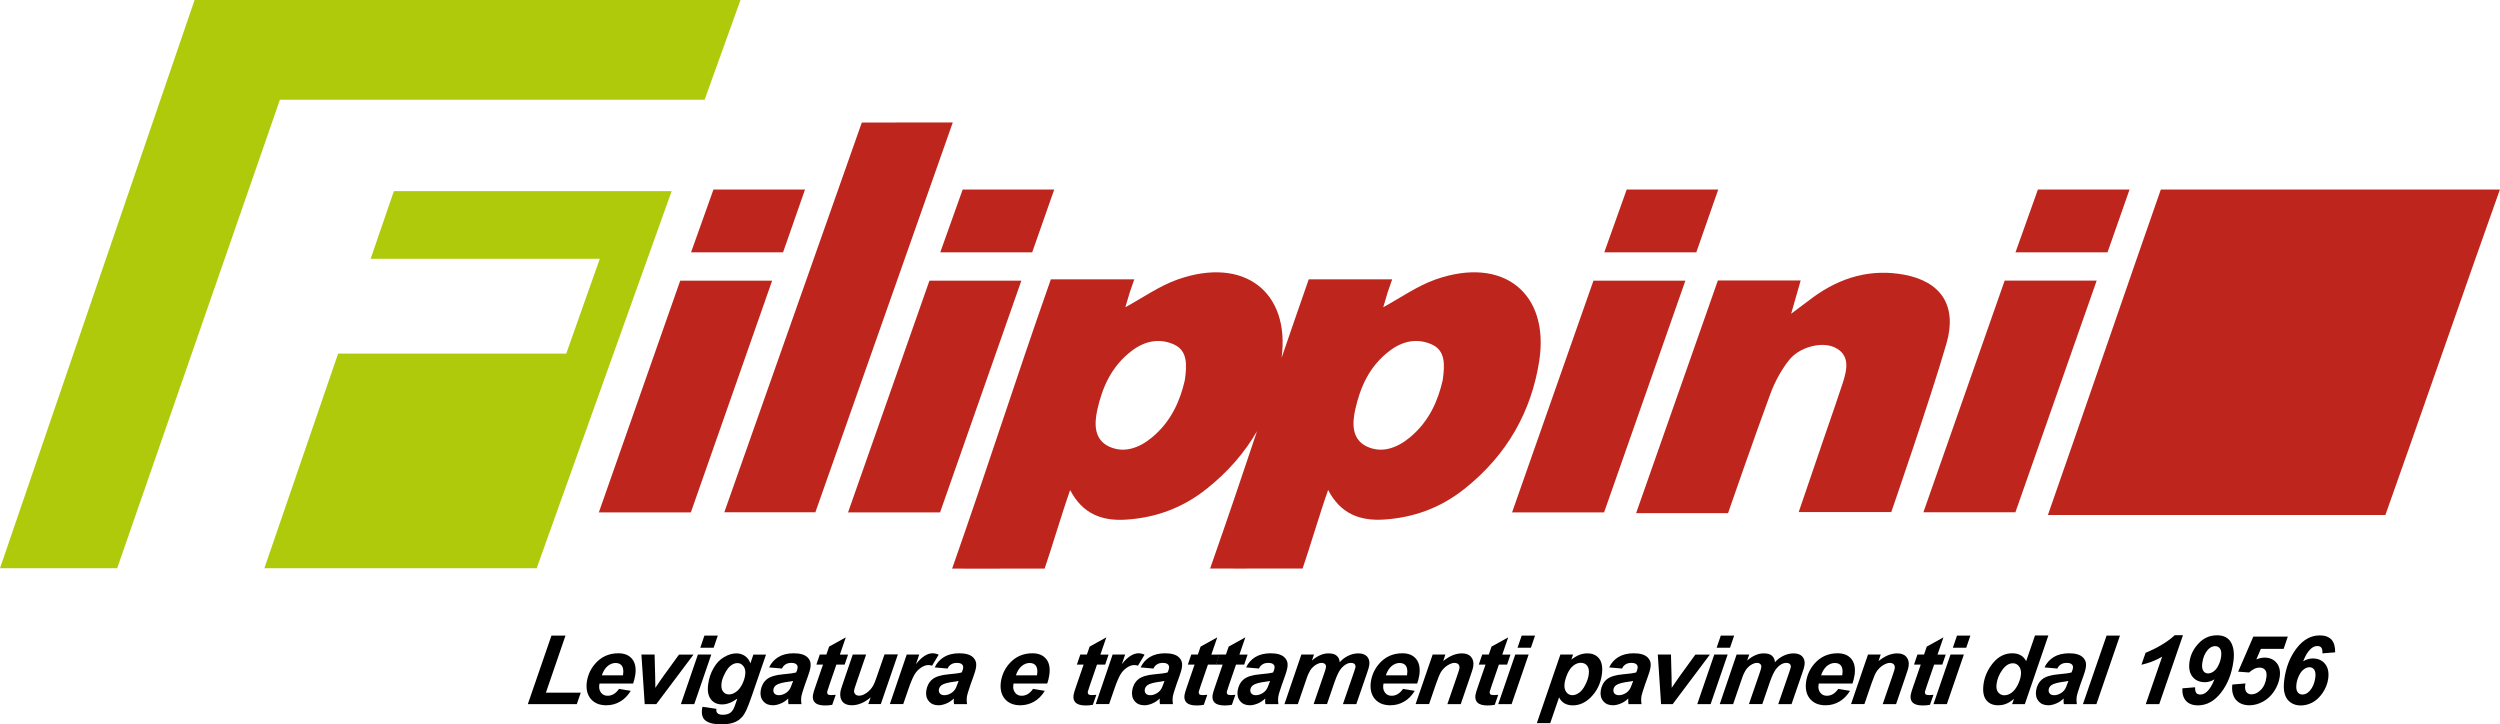 <?xml version="1.0" encoding="utf-8"?>
<!-- Generator: $$$/GeneralStr/196=Adobe Illustrator 27.6.0, SVG Export Plug-In . SVG Version: 6.00 Build 0)  -->
<svg version="1.1" id="Livello_1" xmlns="http://www.w3.org/2000/svg" xmlns:xlink="http://www.w3.org/1999/xlink" x="0px" y="0px"
	 viewBox="0 0 2654.3 769" style="enable-background:new 0 0 2654.3 769;" xml:space="preserve">
<style type="text/css">
	.st0{fill-rule:evenodd;clip-rule:evenodd;fill:#BE261D;}
	.st1{fill:#AFCA0B;}
	.st2{fill:none;stroke:#000000;stroke-width:0.819;stroke-miterlimit:10;}
</style>
<g>
	<path class="st0" d="M2532.6,546.8c-120.1,0-234.7,0-358.3,0c29.8-84.9,91.1-263.5,119.9-345.6c120.3,0,237.4,0,360,0
		C2624.1,285.3,2561.4,466.2,2532.6,546.8z"/>
	<g>
		<path class="st0" d="M2021.4,291.6c-33.9-6.2-66.3,1.9-96.9,24.4c-6.5,4.8-12.9,9.6-22.8,17.1c4.2-14.8,7.1-24.7,10.1-35.3
			c-30.3,0-87.9,0-87.9,0l-86.8,247h97.6c0,0,29.7-85.7,45.1-127.1c4.6-12.3,11.3-24.8,19.7-35.4c11.2-14.2,35-19.9,48.5-13.4
			c16.2,7.8,13.4,22.8,8.4,38c-5.7,17.6-11.9,35-17.9,52.5c-9.5,27.9-28.8,84.3-28.8,84.3h98.3c0,0,41.2-119,58.5-178.6
			C2078.4,324.3,2060.6,298.8,2021.4,291.6z"/>
		<path class="st0" d="M722.2,298c-29,82.5-57.6,164-86.4,246c33.7,0,65,0,97.7,0c29.1-83,57.5-164.1,86.3-246
			C786,298,754.3,298,722.2,298z"/>
		<path class="st0" d="M915,130.1C874.3,246,809.5,428.8,769,543.9c47.3,0,50.6,0,96.7,0c40.9-116.5,105.5-298.8,145.9-413.9
			C963.9,130.1,960,130.1,915,130.1z"/>
		<path class="st0" d="M854.7,201.2c-33.5,0-64.6,0-97.2,0c-7.8,21.9-15.7,43.8-23.8,66.7c33.3,0,65,0,97.7,0
			C839.1,245.6,846.6,224.2,854.7,201.2z"/>
		<path class="st0" d="M986.8,298c-29,82.5-57.6,164-86.4,246c33.7,0,65,0,97.7,0c29.1-83,57.6-164.1,86.3-246
			C1050.6,298,1018.9,298,986.8,298z"/>
		<path class="st0" d="M1095.9,267.9c7.8-22.3,15.3-43.6,23.4-66.7c-33.5,0-64.6,0-97.2,0c-7.8,21.9-15.7,43.8-23.8,66.7
			C1031.6,267.9,1063.3,267.9,1095.9,267.9z"/>
		<path class="st0" d="M1691.8,298c-29,82.5-57.6,164-86.4,246c33.7,0,65,0,97.7,0c29.1-83,57.5-164.1,86.3-246
			C1755.6,298,1723.9,298,1691.8,298z"/>
		<path class="st0" d="M1824.3,201.2c-33.5,0-64.6,0-97.2,0c-7.8,21.9-15.7,43.8-23.8,66.7c33.3,0,65,0,97.7,0
			C1808.7,245.6,1816.2,224.2,1824.3,201.2z"/>
		<path class="st0" d="M2042.1,543.9c33.7,0,65,0,97.7,0c29.1-83,57.5-164.1,86.3-246c-33.9,0-65.6,0-97.7,0
			C2099.5,380.5,2070.9,461.9,2042.1,543.9z"/>
		<path class="st0" d="M2163.7,201.2c-7.8,21.9-15.7,43.8-23.8,66.7c33.3,0,65,0,97.7,0c7.8-22.3,15.3-43.6,23.4-66.7
			C2227.4,201.2,2196.3,201.2,2163.7,201.2z"/>
		<path class="st0" d="M1524.2,296.7c-19.4,6.8-37.5,19.7-55.6,29.5c1.4-4.7,3-10.1,4.7-15.8c1.6-4.6,3.2-9.2,4.8-13.8
			c-47.6,0-43.6,0-88.6,0c-10.5,30-19.9,57.3-28.8,83.3c9.2-70.2-40-107.9-110.3-83.2c-19.4,6.8-37.5,19.7-55.6,29.5
			c1.4-4.7,3-10.1,4.7-15.8c1.6-4.6,3.2-9.2,4.8-13.8c-47.6,0-43.6,0-88.6,0c-40.7,115.9-64.4,192-104.8,307.1
			c21.6,0,42.2,0.2,62.5,0c9.3,0,20.2,0,35.7,0c6-17.1,19.2-61.3,27.1-83.4c13.2,25.4,33.8,33.1,59.5,31.4c30.7-2,59.4-12,85.3-32.6
			c22.8-18.1,40.5-38.6,53.6-61.3c-15.2,45.4-30.6,91.2-49.8,145.8c21.6,0,42.2,0.2,62.5,0c9.3,0,20.2,0,35.7,0
			c6-17.1,19.2-61.3,27.1-83.4c13.2,25.4,33.8,33.1,59.5,31.4c30.7-2,59.4-12,85.3-32.6c45.7-36.3,71.1-82.6,79.4-136.1
			C1645.2,310.8,1595.6,271.6,1524.2,296.7z M1257.9,403.9c-4.9,21.2-14.2,43.5-34.8,60.5c-14.2,11.8-30.3,16.9-45.6,9.7
			c-15.6-7.3-16-23.4-12.4-39.3c5.3-23.8,15.1-46.1,36.6-62.4c14.5-11,29.7-13.2,44.2-6.9C1260.6,371.9,1260.5,386.3,1257.9,403.9z
			 M1531.7,403.9c-4.9,21.2-14.2,43.5-34.8,60.5c-14.2,11.8-30.3,16.9-45.6,9.7c-15.6-7.3-16-23.4-12.4-39.3
			c5.3-23.8,15-46.1,36.6-62.4c14.5-11,29.7-13.2,44.2-6.9C1534.4,371.9,1534.3,386.3,1531.7,403.9z"/>
	</g>
	<g>
		<polygon class="st1" points="297.2,105.9 748.1,105.9 786.2,0 206.6,0 0,603.3 124.4,603.3 		"/>
		<polygon class="st1" points="713.1,202.9 418.2,202.9 393.5,274.8 636.8,274.8 601.2,375.4 359,375.4 280.7,603.3 569.8,603.3 		
			"/>
	</g>
	<g>
		<path d="M560.4,747.6l25.1-72.8h14.9l-20.8,60.6h37l-4.2,12.2H560.4z"/>
		<path d="M672.2,725.7h-35.7c-0.1,0.6-0.2,1-0.2,1.3c-0.5,3.5,0.1,6.3,1.9,8.5c1.7,2.2,4,3.2,6.9,3.2c4.7,0,8.8-2.4,12.1-7.3
			l12.5,2.1c-3.2,5.1-7,9-11.5,11.5c-4.5,2.6-9.3,3.8-14.5,3.8c-7.1,0-12.5-2.2-16.4-6.7c-3.8-4.5-5.2-10.4-4.3-17.8
			c1-7.2,3.8-13.6,8.6-19.3c6.5-7.6,14.8-11.4,24.9-11.4c6.5,0,11.3,2,14.6,6c3.3,4,4.4,9.6,3.4,16.8
			C674,719.8,673.2,722.9,672.2,725.7z M661.4,717c0.1-0.6,0.2-1.1,0.2-1.4c0.5-3.9,0-6.8-1.4-8.8c-1.5-2-3.7-2.9-6.7-2.9
			c-2.9,0-5.7,1.1-8.4,3.3c-2.6,2.2-4.7,5.5-6.1,9.8H661.4z"/>
		<path d="M696.8,747.6h-12.3l-3.5-52.7h14l0.6,23c0.2,6.2,0.2,10.4,0.2,12.4c0.3-0.6,1.8-2.7,4.3-6.4c2.5-3.7,4.1-6,4.7-6.7
			l16.1-22.2h15.4L696.8,747.6z"/>
		<path d="M741,694.9h14.2l-18.1,52.7h-14.2L741,694.9z M747.9,674.8h14.2l-4.4,12.9h-14.2L747.9,674.8z"/>
		<path d="M745.9,750.4l14.7,2.2c-0.2,1.5-0.1,2.7,0.3,3.5c0.4,0.8,1.1,1.4,2.1,2c1,0.5,2.5,0.8,4.4,0.8c3,0,5.5-0.6,7.5-1.8
			c1.5-0.9,2.8-2.4,3.9-4.5c0.7-1.3,1.8-4.1,3.2-8.4l0.8-2.5c-5.5,4.1-10.9,6.2-16.1,6.2c-5.2,0-9.2-1.8-12-5.5
			c-2.8-3.6-3.8-9-2.8-16c0.8-6.2,2.7-11.9,5.7-17c2.9-5.2,6.6-9.1,11.1-11.7c4.4-2.6,8.8-4,13-4c3.5,0,6.6,0.9,9.3,2.8
			c2.7,1.9,4.6,4.5,5.7,7.8l3.2-9.3h13.4l-15.1,43.9c-2.4,7-4.4,12.1-5.8,15.1c-1.4,3-2.9,5.4-4.5,7.2c-1.6,1.8-3.4,3.3-5.6,4.5
			c-2.2,1.2-4.7,2.1-7.5,2.6c-2.8,0.5-5.8,0.8-9,0.8c-7.4,0-12.9-1.3-16.4-3.8c-3.5-2.5-4.8-6.8-4-12.7
			C745.6,751.8,745.7,751.1,745.9,750.4z M766.1,724.9c-0.5,4-0.1,7.1,1.5,9.2c1.5,2.1,3.6,3.2,6.4,3.2c2.5,0,5-0.9,7.6-2.8
			c2.6-1.9,4.7-4.6,6.4-8c1.7-3.5,2.8-6.8,3.2-10.1c0.5-3.7-0.1-6.8-1.8-9c-1.7-2.3-3.9-3.4-6.5-3.4c-2.5,0-5,1-7.4,3
			c-2.4,2-4.6,5.1-6.5,9.3C767.4,719.4,766.5,722.3,766.1,724.9z"/>
		<path d="M830.3,709.8l-13.7-1.2c2.2-4.7,5.5-8.4,9.8-11c4.3-2.6,9.7-4,16.2-4c6.8,0,11.6,1.4,14.5,4.1c2.9,2.7,4,6.1,3.5,10
			c-0.2,1.6-0.6,3.3-1.1,5.1c-0.5,1.8-2.1,6.5-4.9,14.1c-2.2,6.3-3.5,10.7-3.9,13.2c-0.3,2.3-0.2,4.7,0.2,7.5h-13.8
			c-0.3-1.9-0.4-3.9-0.2-6c-2.4,2.3-5,4.1-7.9,5.3c-2.9,1.2-5.7,1.9-8.4,1.9c-4.4,0-7.8-1.4-10.2-4.3c-2.5-2.9-3.4-6.5-2.8-11
			c0.7-5,2.8-9.1,6.3-12.1c3.5-3,9.4-4.8,17.5-5.5c6.9-0.6,11.5-1.2,13.9-2c0.9-2,1.4-3.6,1.5-4.8c0.2-1.5-0.2-2.8-1.3-3.8
			c-1.1-1-2.8-1.5-5.3-1.5c-2.5,0-4.6,0.5-6.2,1.6C832.3,706.4,831.1,707.9,830.3,709.8z M842.1,723c-0.9,0.2-2.1,0.4-3.5,0.6
			c-7.3,0.9-12.1,2.1-14.5,3.8c-1.7,1.2-2.7,2.8-3,4.8c-0.2,1.7,0.2,3.1,1.2,4.2c1,1.1,2.5,1.7,4.5,1.7c2.2,0,4.2-0.5,6.3-1.6
			c2-1,3.6-2.4,4.8-4c1.2-1.6,2.3-4.2,3.5-7.7L842.1,723z"/>
		<path d="M866.8,705.5l3.6-10.6h7l2.9-8.4l17.7-9.8l-6.3,18.3h8.7l-3.6,10.6H888l-7.6,22.1c-1.4,4-2.1,6.3-2.2,6.8
			c-0.1,1.1,0.1,1.9,0.7,2.6c0.6,0.6,1.8,0.9,3.6,0.9c0.6,0,2.2-0.1,4.8-0.3l-3.7,10.6c-2.5,0.5-5.1,0.7-7.6,0.7
			c-5,0-8.6-1-10.6-2.9c-2-1.9-2.8-4.6-2.3-8.1c0.2-1.6,1.3-5.4,3.4-11.2l7.3-21.2H866.8z"/>
		<path d="M905.4,694.9h14.2l-10.7,31.2c-1.3,3.7-2,6.1-2.1,7c-0.2,1.5,0.2,2.8,1.2,3.9c1,1.1,2.3,1.6,4.1,1.6
			c1.3,0,2.5-0.2,3.8-0.7c1.3-0.5,2.6-1.2,4.1-2.2c1.4-1,2.7-2.1,3.9-3.4c1.2-1.3,2.4-2.9,3.5-5c0.8-1.5,1.8-4,3-7.4l8.7-25.1h14.2
			l-18.1,52.7h-13.3l2.5-7.1c-6.6,5.6-13.3,8.4-20.1,8.4c-4.3,0-7.6-1.2-9.7-3.7c-2.1-2.5-2.9-5.8-2.4-10c0.2-1.8,1.3-5.4,3.2-10.9
			L905.4,694.9z"/>
		<path d="M962.7,694.9H976l-3.5,10.2c6-7.6,11.9-11.5,17.7-11.5c2.1,0,4.2,0.5,6.4,1.5l-7,11.7c-1.2-0.5-2.6-0.7-4-0.7
			c-2.4,0-5.1,0.9-7.8,2.8c-2.8,1.9-5.1,4.3-6.9,7.4c-1.8,3.1-3.9,8-6.2,14.7l-5.7,16.5h-14.2L962.7,694.9z"/>
		<path d="M1006.1,709.8l-13.7-1.2c2.2-4.7,5.5-8.4,9.8-11c4.3-2.6,9.7-4,16.2-4c6.8,0,11.6,1.4,14.5,4.1c2.9,2.7,4,6.1,3.5,10
			c-0.2,1.6-0.6,3.3-1.1,5.1c-0.5,1.8-2.1,6.5-4.9,14.1c-2.2,6.3-3.5,10.7-3.9,13.2c-0.3,2.3-0.2,4.7,0.2,7.5h-13.8
			c-0.3-1.9-0.4-3.9-0.2-6c-2.4,2.3-5,4.1-7.9,5.3c-2.9,1.2-5.7,1.9-8.4,1.9c-4.4,0-7.8-1.4-10.2-4.3c-2.5-2.9-3.4-6.5-2.8-11
			c0.7-5,2.8-9.1,6.3-12.1c3.5-3,9.4-4.8,17.5-5.5c6.9-0.6,11.5-1.2,13.9-2c0.9-2,1.4-3.6,1.5-4.8c0.2-1.5-0.2-2.8-1.3-3.8
			c-1.1-1-2.8-1.5-5.3-1.5c-2.5,0-4.6,0.5-6.2,1.6C1008.1,706.4,1006.9,707.9,1006.1,709.8z M1017.8,723c-0.9,0.2-2.1,0.4-3.5,0.6
			c-7.3,0.9-12.1,2.1-14.5,3.8c-1.7,1.2-2.7,2.8-3,4.8c-0.2,1.7,0.2,3.1,1.2,4.2c1,1.1,2.5,1.7,4.5,1.7c2.2,0,4.2-0.5,6.3-1.6
			c2-1,3.6-2.4,4.8-4c1.2-1.6,2.3-4.2,3.5-7.7L1017.8,723z"/>
		<path d="M1111.8,725.7h-35.7c-0.1,0.6-0.2,1-0.2,1.3c-0.5,3.5,0.1,6.3,1.9,8.5c1.7,2.2,4,3.2,6.9,3.2c4.7,0,8.8-2.4,12.1-7.3
			l12.5,2.1c-3.2,5.1-7,9-11.5,11.5s-9.3,3.8-14.5,3.8c-7.1,0-12.5-2.2-16.4-6.7c-3.8-4.5-5.2-10.4-4.3-17.8
			c1-7.2,3.8-13.6,8.6-19.3c6.5-7.6,14.8-11.4,24.9-11.4c6.5,0,11.3,2,14.6,6c3.3,4,4.4,9.6,3.4,16.8
			C1113.6,719.8,1112.9,722.9,1111.8,725.7z M1101,717c0.1-0.6,0.2-1.1,0.2-1.4c0.5-3.9,0-6.8-1.4-8.8c-1.5-2-3.7-2.9-6.7-2.9
			c-2.9,0-5.7,1.1-8.4,3.3c-2.6,2.2-4.7,5.5-6.1,9.8H1101z"/>
		<path d="M1143.4,705.5l3.6-10.6h7l2.9-8.4l17.7-9.8l-6.3,18.3h8.7l-3.6,10.6h-8.7l-7.6,22.1c-1.4,4-2.1,6.3-2.2,6.8
			c-0.1,1.1,0.1,1.9,0.7,2.6c0.6,0.6,1.8,0.9,3.6,0.9c0.6,0,2.2-0.1,4.8-0.3l-3.7,10.6c-2.5,0.5-5.1,0.7-7.6,0.7
			c-5,0-8.6-1-10.6-2.9c-2-1.9-2.8-4.6-2.3-8.1c0.2-1.6,1.3-5.4,3.4-11.2l7.3-21.2H1143.4z"/>
		<path d="M1181.3,694.9h13.3l-3.5,10.2c6-7.6,11.9-11.5,17.7-11.5c2.1,0,4.2,0.5,6.4,1.5l-7,11.7c-1.2-0.5-2.6-0.7-4-0.7
			c-2.4,0-5.1,0.9-7.8,2.8c-2.8,1.9-5.1,4.3-6.9,7.4c-1.8,3.1-3.9,8-6.2,14.7l-5.7,16.5h-14.2L1181.3,694.9z"/>
		<path d="M1224.7,709.8l-13.7-1.2c2.2-4.7,5.5-8.4,9.8-11c4.3-2.6,9.7-4,16.2-4c6.8,0,11.6,1.4,14.5,4.1c2.9,2.7,4,6.1,3.5,10
			c-0.2,1.6-0.6,3.3-1.1,5.1c-0.5,1.8-2.1,6.5-4.9,14.1c-2.2,6.3-3.5,10.7-3.9,13.2c-0.3,2.3-0.2,4.7,0.2,7.5h-13.8
			c-0.3-1.9-0.4-3.9-0.2-6c-2.4,2.3-5,4.1-7.9,5.3c-2.9,1.2-5.7,1.9-8.4,1.9c-4.4,0-7.8-1.4-10.2-4.3c-2.5-2.9-3.4-6.5-2.8-11
			c0.7-5,2.8-9.1,6.3-12.1c3.5-3,9.4-4.8,17.5-5.5c6.9-0.6,11.5-1.2,13.9-2c0.9-2,1.4-3.6,1.5-4.8c0.2-1.5-0.2-2.8-1.3-3.8
			c-1.1-1-2.8-1.5-5.3-1.5c-2.5,0-4.6,0.5-6.2,1.6C1226.7,706.4,1225.5,707.9,1224.7,709.8z M1236.4,723c-0.9,0.2-2.1,0.4-3.5,0.6
			c-7.3,0.9-12.1,2.1-14.5,3.8c-1.7,1.2-2.7,2.8-3,4.8c-0.2,1.7,0.2,3.1,1.2,4.2c1,1.1,2.5,1.7,4.5,1.7c2.2,0,4.2-0.5,6.3-1.6
			c2-1,3.6-2.4,4.8-4c1.2-1.6,2.3-4.2,3.5-7.7L1236.4,723z"/>
		<path d="M1261.2,705.5l3.6-10.6h7l2.9-8.4l17.7-9.8l-6.3,18.3h8.7l-3.6,10.6h-8.7l-7.6,22.1c-1.4,4-2.1,6.3-2.2,6.8
			c-0.1,1.1,0.1,1.9,0.7,2.6c0.6,0.6,1.8,0.9,3.6,0.9c0.6,0,2.2-0.1,4.8-0.3l-3.7,10.6c-2.5,0.5-5.1,0.7-7.6,0.7
			c-5,0-8.6-1-10.6-2.9c-2-1.9-2.8-4.6-2.3-8.1c0.2-1.6,1.3-5.4,3.4-11.2l7.3-21.2H1261.2z"/>
		<path d="M1291,705.5l3.6-10.6h7l2.9-8.4l17.7-9.8l-6.3,18.3h8.7l-3.6,10.6h-8.7l-7.6,22.1c-1.4,4-2.1,6.3-2.2,6.8
			c-0.1,1.1,0.1,1.9,0.7,2.6c0.6,0.6,1.8,0.9,3.6,0.9c0.6,0,2.2-0.1,4.8-0.3l-3.7,10.6c-2.5,0.5-5.1,0.7-7.6,0.7
			c-5,0-8.6-1-10.6-2.9c-2-1.9-2.8-4.6-2.3-8.1c0.2-1.6,1.3-5.4,3.4-11.2l7.3-21.2H1291z"/>
		<path d="M1336.7,709.8l-13.7-1.2c2.2-4.7,5.5-8.4,9.8-11c4.3-2.6,9.7-4,16.2-4c6.8,0,11.6,1.4,14.5,4.1c2.9,2.7,4,6.1,3.5,10
			c-0.2,1.6-0.6,3.3-1.1,5.1c-0.5,1.8-2.1,6.5-4.9,14.1c-2.2,6.3-3.5,10.7-3.9,13.2c-0.3,2.3-0.2,4.7,0.2,7.5h-13.8
			c-0.3-1.9-0.4-3.9-0.2-6c-2.4,2.3-5,4.1-7.9,5.3c-2.9,1.2-5.7,1.9-8.4,1.9c-4.4,0-7.8-1.4-10.2-4.3c-2.5-2.9-3.4-6.5-2.8-11
			c0.7-5,2.8-9.1,6.3-12.1c3.5-3,9.4-4.8,17.5-5.5c6.9-0.6,11.5-1.2,13.9-2c0.9-2,1.4-3.6,1.5-4.8c0.2-1.5-0.2-2.8-1.3-3.8
			c-1.1-1-2.8-1.5-5.3-1.5c-2.5,0-4.6,0.5-6.2,1.6C1338.7,706.4,1337.5,707.9,1336.7,709.8z M1348.5,723c-0.9,0.2-2.1,0.4-3.5,0.6
			c-7.3,0.9-12.1,2.1-14.5,3.8c-1.7,1.2-2.7,2.8-3,4.8c-0.2,1.7,0.2,3.1,1.2,4.2c1,1.1,2.5,1.7,4.5,1.7c2.2,0,4.2-0.5,6.3-1.6
			c2-1,3.6-2.4,4.8-4c1.2-1.6,2.3-4.2,3.5-7.7L1348.5,723z"/>
		<path d="M1381.7,694.9h13.4l-2.2,6.4c5.9-5.1,11.8-7.6,17.5-7.6c4,0,6.9,0.8,8.8,2.5c1.9,1.7,3,3.9,3.2,6.9
			c2.2-2.6,5.1-4.9,8.7-6.7c3.6-1.8,7.3-2.7,11-2.7c4.2,0,7.3,1.1,9.4,3.4c2,2.3,2.8,5.2,2.3,8.9c-0.2,1.8-1.1,5-2.7,9.4l-11.1,32.2
			h-14.2l11.1-32.2c1.4-4,2.1-6.3,2.2-6.9c0.2-1.5-0.1-2.6-0.9-3.4c-0.8-0.8-2-1.3-3.8-1.3c-3.5,0-7,1.9-10.2,5.6
			c-2.4,2.7-4.7,7.4-7.1,14.2l-8.2,23.9h-14.2l11-31.9c1.3-3.7,2-6.1,2.1-7.1c0.2-1.4-0.1-2.5-1-3.4c-0.8-0.9-2.1-1.3-3.7-1.3
			c-1.6,0-3.2,0.5-5,1.4c-1.8,0.9-3.4,2.2-4.9,3.8c-1.5,1.6-2.8,3.7-4,6.3c-0.6,1.2-1.6,3.9-3,8.1l-8.3,24.2h-14.2L1381.7,694.9z"/>
		<path d="M1504.6,725.7h-35.7c-0.1,0.6-0.2,1-0.2,1.3c-0.5,3.5,0.1,6.3,1.9,8.5c1.7,2.2,4,3.2,6.9,3.2c4.7,0,8.8-2.4,12.1-7.3
			l12.5,2.1c-3.2,5.1-7,9-11.5,11.5c-4.5,2.6-9.3,3.8-14.5,3.8c-7.1,0-12.5-2.2-16.4-6.7c-3.8-4.5-5.2-10.4-4.3-17.8
			c1-7.2,3.8-13.6,8.6-19.3c6.5-7.6,14.8-11.4,24.9-11.4c6.5,0,11.3,2,14.6,6c3.3,4,4.4,9.6,3.5,16.8
			C1506.4,719.8,1505.7,722.9,1504.6,725.7z M1493.8,717c0.1-0.6,0.2-1.1,0.2-1.4c0.5-3.9,0-6.8-1.4-8.8c-1.5-2-3.7-2.9-6.7-2.9
			c-2.9,0-5.7,1.1-8.4,3.3c-2.6,2.2-4.7,5.5-6.1,9.8H1493.8z"/>
		<path d="M1521.1,694.9h13.5l-2.3,6.9c3.8-2.9,7.2-5,10.3-6.2c3.1-1.2,6.3-1.9,9.5-1.9c4.3,0,7.6,1.2,9.7,3.7
			c2.2,2.5,3,5.8,2.4,9.9c-0.2,1.9-1.3,5.4-3.1,10.5l-10.2,29.8h-14.2l10.3-29.9c1.5-4.5,2.4-7.1,2.5-8c0.2-1.8-0.1-3.3-1-4.3
			c-0.9-1-2.4-1.6-4.3-1.6c-2.1,0-4.5,0.9-7.3,2.6c-2.8,1.8-5.1,4.1-6.9,6.9c-1.3,2.1-3.1,6.2-5.3,12.6l-7.4,21.6H1503L1521.1,694.9
			z"/>
		<path d="M1570.1,705.5l3.6-10.6h7l2.9-8.4l17.7-9.8l-6.3,18.3h8.7l-3.6,10.6h-8.7l-7.6,22.1c-1.4,4-2.1,6.3-2.2,6.8
			c-0.1,1.1,0.1,1.9,0.7,2.6c0.6,0.6,1.8,0.9,3.6,0.9c0.6,0,2.2-0.1,4.8-0.3l-3.7,10.6c-2.5,0.5-5.1,0.7-7.6,0.7
			c-5,0-8.6-1-10.6-2.9c-2-1.9-2.8-4.6-2.3-8.1c0.2-1.6,1.3-5.4,3.4-11.2l7.3-21.2H1570.1z"/>
		<path d="M1608.8,694.9h14.2l-18.1,52.7h-14.2L1608.8,694.9z M1615.6,674.8h14.2l-4.4,12.9h-14.2L1615.6,674.8z"/>
		<path d="M1656.7,694.9h13.5l-1.9,5.4c3.2-2.4,6.1-4.1,8.8-5.1c2.7-1,5.4-1.5,8.3-1.5c5.5,0,9.7,1.9,12.6,5.7
			c2.8,3.8,3.8,9.5,2.7,17c-1.3,9.5-5.3,17.5-11.9,24.1c-5.7,5.6-12,8.4-18.8,8.4c-7,0-11.9-2.8-14.7-8.5l-9.4,27.4h-14.2
			L1656.7,694.9z M1661.2,725.1c-0.6,4.1,0,7.3,1.7,9.6c1.7,2.3,3.9,3.4,6.6,3.4c2.3,0,4.7-0.9,7.1-2.6c2.4-1.7,4.6-4.5,6.6-8.5
			c2-4,3.2-7.6,3.6-11c0.5-3.9,0-7-1.6-9.1c-1.6-2.1-3.9-3.2-6.8-3.2c-2.7,0-5.3,1-7.8,2.9c-2.5,1.9-4.6,4.8-6.3,8.5
			C1662.6,719,1661.6,722.3,1661.2,725.1z"/>
		<path d="M1722.2,709.8l-13.7-1.2c2.2-4.7,5.5-8.4,9.8-11c4.3-2.6,9.7-4,16.2-4c6.8,0,11.6,1.4,14.5,4.1c2.9,2.7,4,6.1,3.5,10
			c-0.2,1.6-0.6,3.3-1.1,5.1c-0.5,1.8-2.1,6.5-4.9,14.1c-2.2,6.3-3.5,10.7-3.9,13.2c-0.3,2.3-0.2,4.7,0.2,7.5H1729
			c-0.3-1.9-0.4-3.9-0.2-6c-2.4,2.3-5,4.1-7.9,5.3c-2.9,1.2-5.7,1.9-8.4,1.9c-4.4,0-7.8-1.4-10.2-4.3c-2.5-2.9-3.4-6.5-2.8-11
			c0.7-5,2.8-9.1,6.3-12.1c3.5-3,9.4-4.8,17.5-5.5c6.9-0.6,11.5-1.2,13.9-2c0.9-2,1.4-3.6,1.5-4.8c0.2-1.5-0.2-2.8-1.3-3.8
			c-1.1-1-2.8-1.5-5.3-1.5c-2.5,0-4.6,0.5-6.2,1.6C1724.2,706.4,1723,707.9,1722.2,709.8z M1734,723c-0.9,0.2-2.1,0.4-3.5,0.6
			c-7.3,0.9-12.1,2.1-14.5,3.8c-1.7,1.2-2.7,2.8-3,4.8c-0.2,1.7,0.2,3.1,1.2,4.2c1,1.1,2.5,1.7,4.5,1.7c2.2,0,4.2-0.5,6.3-1.6
			c2-1,3.6-2.4,4.8-4c1.2-1.6,2.3-4.2,3.5-7.7L1734,723z"/>
		<path d="M1775.9,747.6h-12.3l-3.5-52.7h14l0.6,23c0.2,6.2,0.2,10.4,0.2,12.4c0.3-0.6,1.8-2.7,4.3-6.4c2.5-3.7,4.1-6,4.7-6.7
			l16.1-22.2h15.4L1775.9,747.6z"/>
		<path d="M1820.1,694.9h14.2l-18.1,52.7H1802L1820.1,694.9z M1827,674.8h14.2l-4.4,12.9h-14.2L1827,674.8z"/>
		<path d="M1843.8,694.9h13.4l-2.2,6.4c5.9-5.1,11.8-7.6,17.5-7.6c4,0,6.9,0.8,8.8,2.5c1.9,1.7,3,3.9,3.2,6.9
			c2.2-2.6,5.1-4.9,8.7-6.7c3.6-1.8,7.3-2.7,11-2.7c4.2,0,7.3,1.1,9.4,3.4c2,2.3,2.8,5.2,2.3,8.9c-0.2,1.8-1.1,5-2.7,9.4l-11.1,32.2
			H1888l11.1-32.2c1.4-4,2.1-6.3,2.2-6.9c0.2-1.5-0.1-2.6-0.9-3.4c-0.8-0.8-2-1.3-3.8-1.3c-3.5,0-7,1.9-10.2,5.6
			c-2.4,2.7-4.7,7.4-7.1,14.2l-8.2,23.9h-14.2l11-31.9c1.3-3.7,2-6.1,2.1-7.1c0.2-1.4-0.1-2.5-1-3.4c-0.8-0.9-2.1-1.3-3.7-1.3
			c-1.6,0-3.2,0.5-5,1.4c-1.8,0.9-3.4,2.2-4.9,3.8c-1.5,1.6-2.8,3.7-4,6.3c-0.6,1.2-1.6,3.9-3,8.1l-8.3,24.2h-14.2L1843.8,694.9z"/>
		<path d="M1966.8,725.7H1931c-0.1,0.6-0.2,1-0.2,1.3c-0.5,3.5,0.1,6.3,1.9,8.5c1.7,2.2,4,3.2,6.9,3.2c4.7,0,8.8-2.4,12.1-7.3
			l12.5,2.1c-3.2,5.1-7,9-11.5,11.5c-4.5,2.6-9.3,3.8-14.5,3.8c-7.1,0-12.5-2.2-16.4-6.7c-3.8-4.5-5.2-10.4-4.3-17.8
			c1-7.2,3.8-13.6,8.6-19.3c6.5-7.6,14.8-11.4,24.9-11.4c6.5,0,11.3,2,14.6,6c3.3,4,4.4,9.6,3.5,16.8
			C1968.5,719.8,1967.8,722.9,1966.8,725.7z M1955.9,717c0.1-0.6,0.2-1.1,0.2-1.4c0.5-3.9,0-6.8-1.4-8.8c-1.5-2-3.7-2.9-6.7-2.9
			c-2.9,0-5.7,1.1-8.4,3.3c-2.6,2.2-4.7,5.5-6.1,9.8H1955.9z"/>
		<path d="M1983.3,694.9h13.5l-2.3,6.9c3.8-2.9,7.2-5,10.3-6.2c3.1-1.2,6.3-1.9,9.5-1.9c4.3,0,7.6,1.2,9.7,3.7
			c2.2,2.5,3,5.8,2.4,9.9c-0.2,1.9-1.3,5.4-3.1,10.5l-10.2,29.8h-14.2l10.3-29.9c1.5-4.5,2.4-7.1,2.5-8c0.2-1.8-0.1-3.3-1-4.3
			c-0.9-1-2.4-1.6-4.3-1.6c-2.1,0-4.5,0.9-7.3,2.6c-2.8,1.8-5.1,4.1-6.9,6.9c-1.3,2.1-3.1,6.2-5.3,12.6l-7.4,21.6h-14.2
			L1983.3,694.9z"/>
		<path d="M2032.2,705.5l3.6-10.6h7l2.9-8.4l17.7-9.8l-6.3,18.3h8.7l-3.6,10.6h-8.7l-7.6,22.1c-1.4,4-2.1,6.3-2.2,6.8
			c-0.1,1.1,0.1,1.9,0.7,2.6c0.6,0.6,1.8,0.9,3.6,0.9c0.6,0,2.2-0.1,4.8-0.3l-3.7,10.6c-2.5,0.5-5.1,0.7-7.6,0.7
			c-5,0-8.6-1-10.6-2.9c-2-1.9-2.8-4.6-2.3-8.1c0.2-1.6,1.3-5.4,3.4-11.2l7.3-21.2H2032.2z"/>
		<path d="M2070.9,694.9h14.2l-18.1,52.7h-14.2L2070.9,694.9z M2077.8,674.8h14.2l-4.4,12.9h-14.2L2077.8,674.8z"/>
		<path d="M2149.8,747.6h-13.5l2-5.7c-2.9,2.5-5.7,4.3-8.3,5.3c-2.6,1.1-5.5,1.6-8.7,1.6c-5.5,0-9.6-1.9-12.5-5.6
			c-2.9-3.7-3.8-9.2-2.9-16.5c1.1-8.4,4.6-16.1,10.2-22.9c5.7-6.8,12.5-10.2,20.3-10.2c7.1,0,12,2.8,14.8,8.4l9.4-27.3h14.2
			L2149.8,747.6z M2119.8,726.2c-0.5,3.8,0,6.7,1.7,8.8c1.6,2.1,3.8,3.2,6.6,3.2c2.6,0,5.1-0.9,7.6-2.7c2.5-1.8,4.6-4.5,6.5-8.1
			c1.8-3.6,3-7.1,3.4-10.5c0.5-3.8-0.1-6.9-1.8-9.2c-1.7-2.3-3.9-3.5-6.6-3.5c-4.2,0-7.9,2.3-11.2,6.9
			C2122.6,715.7,2120.5,720.8,2119.8,726.2z"/>
		<path d="M2184.4,709.8l-13.7-1.2c2.2-4.7,5.5-8.4,9.8-11c4.3-2.6,9.7-4,16.2-4c6.8,0,11.6,1.4,14.5,4.1c2.9,2.7,4,6.1,3.5,10
			c-0.2,1.6-0.6,3.3-1.1,5.1c-0.5,1.8-2.1,6.5-4.9,14.1c-2.2,6.3-3.5,10.7-3.9,13.2c-0.3,2.3-0.2,4.7,0.2,7.5h-13.8
			c-0.3-1.9-0.4-3.9-0.2-6c-2.4,2.3-5,4.1-7.9,5.3c-2.9,1.2-5.7,1.9-8.4,1.9c-4.4,0-7.8-1.4-10.2-4.3c-2.5-2.9-3.4-6.5-2.8-11
			c0.7-5,2.8-9.1,6.3-12.1c3.5-3,9.4-4.8,17.5-5.5c6.9-0.6,11.5-1.2,13.9-2c0.9-2,1.4-3.6,1.5-4.8c0.2-1.5-0.2-2.8-1.3-3.8
			c-1.1-1-2.8-1.5-5.3-1.5c-2.5,0-4.6,0.5-6.2,1.6C2186.4,706.4,2185.2,707.9,2184.4,709.8z M2196.1,723c-0.9,0.2-2.1,0.4-3.5,0.6
			c-7.3,0.9-12.1,2.1-14.5,3.8c-1.7,1.2-2.7,2.8-3,4.8c-0.2,1.7,0.2,3.1,1.2,4.2c1,1.1,2.5,1.7,4.5,1.7c2.2,0,4.2-0.5,6.3-1.6
			c2-1,3.6-2.4,4.8-4c1.2-1.6,2.3-4.2,3.5-7.7L2196.1,723z"/>
		<path d="M2211.5,747.6l25.1-72.8h14.2l-25,72.8H2211.5z"/>
		<path d="M2273.6,705.8l4.4-12.7c13-5.4,23.3-11.6,31-18.7h8.7l-25.2,73.2h-14.3l17.4-50.4c-3.2,1.9-6.9,3.7-11,5.3
			C2280.4,704,2276.8,705.1,2273.6,705.8z"/>
		<path d="M2317.1,730.8l13.5-1.1c-0.1,2.8,0.3,4.8,1.2,6c1,1.2,2.4,1.7,4.3,1.7c2.4,0,4.7-0.9,6.8-2.8c3.1-2.7,5.8-7.2,8.2-13.3
			c-3.3,2-6.7,3-10.1,3c-5.6,0-10-1.9-13.1-5.7c-3.1-3.8-4.2-9-3.3-15.7c1-7.4,4.2-14,9.7-19.8c5.4-5.8,12-8.6,19.7-8.6
			c6.8,0,11.7,2.5,14.6,7.4c2.9,5,3.8,11.7,2.7,20.2c-1.8,13.1-6.1,24.1-13.1,33.2c-7,9-15.2,13.6-24.6,13.6
			c-5.5,0-9.7-1.6-12.6-4.7C2318,740.9,2316.8,736.5,2317.1,730.8z M2358.2,697.2c0.5-3.8,0.1-6.7-1.1-8.5c-1.3-1.8-3-2.7-5.3-2.7
			c-2.8,0-5.3,1.3-7.7,3.9c-3.1,3.5-5.1,8.1-5.9,14c-0.5,3.8-0.1,6.6,1.1,8.4c1.2,1.8,2.9,2.7,5.1,2.7c1.8,0,3.8-0.7,5.8-2.1
			c2-1.4,3.8-3.6,5.2-6.6C2356.9,703.3,2357.8,700.2,2358.2,697.2z"/>
		<path d="M2370.1,726.8l14-1.2c-0.1,0.7-0.2,1.2-0.3,1.5c-0.5,3.4,0,5.9,1.2,7.6c1.3,1.7,3.1,2.5,5.5,2.5c3.4,0,6.7-1.6,9.9-4.8
			c3.2-3.2,5.2-7.7,5.9-13.4c0.5-3.4,0-5.9-1.3-7.6c-1.3-1.7-3.3-2.6-5.9-2.6c-1.9,0-3.7,0.4-5.6,1.3c-1.9,0.9-3.7,2.2-5.6,3.9
			l-11.6-0.9l16.1-37.2h36.6l-4.4,13h-24.2l-4.8,11.2c1.5-0.6,2.9-1.1,4.4-1.4c1.4-0.3,2.8-0.5,4.2-0.5c5.6,0,9.9,1.9,12.9,5.6
			c3.1,3.7,4.2,8.8,3.3,15c-0.7,5-2.6,10-5.8,14.9c-3.2,4.9-7.1,8.6-11.9,11.2c-4.8,2.6-9.6,3.9-14.5,3.9c-6.2,0-11-2-14.5-6
			C2370.6,738.8,2369.3,733.5,2370.1,726.8z"/>
		<path d="M2479.3,692.6l-13.5,1.1c0.1-2.9-0.3-4.9-1.2-6.1c-1-1.2-2.4-1.7-4.3-1.7c-2.4,0-4.7,1-6.8,2.9c-3.1,2.7-5.8,7.2-8.2,13.3
			c3.4-2,6.7-3,10.2-3c5.6,0,10,1.9,13.1,5.8c3.1,3.8,4.2,9.1,3.3,15.7c-0.7,5.3-2.7,10.2-5.8,14.9c-3.2,4.7-6.8,8.1-10.9,10.3
			c-4.1,2.2-8.3,3.2-12.5,3.2c-4.1,0-7.6-1-10.6-3.1c-3-2-5.1-5-6.3-8.9c-1.2-3.9-1.4-9.1-0.5-15.7c1.8-13,6.1-24,13.1-33.1
			c7-9.1,15.2-13.6,24.6-13.6c5.4,0,9.5,1.5,12.4,4.5C2478,682,2479.4,686.5,2479.3,692.6z M2438.2,726.2c-0.5,3.8-0.1,6.7,1.1,8.5
			c1.3,1.8,3,2.7,5.3,2.7c2.8,0,5.3-1.3,7.7-3.9c3.1-3.5,5.1-8.1,5.9-14c0.5-3.8,0.1-6.6-1.1-8.4c-1.2-1.8-2.9-2.7-5.1-2.7
			c-1.8,0-3.8,0.7-5.8,2.1c-2,1.4-3.8,3.6-5.2,6.6C2439.5,720.1,2438.6,723.1,2438.2,726.2z"/>
	</g>
</g>
<path class="st2" d="M906.3,284.1"/>
</svg>

